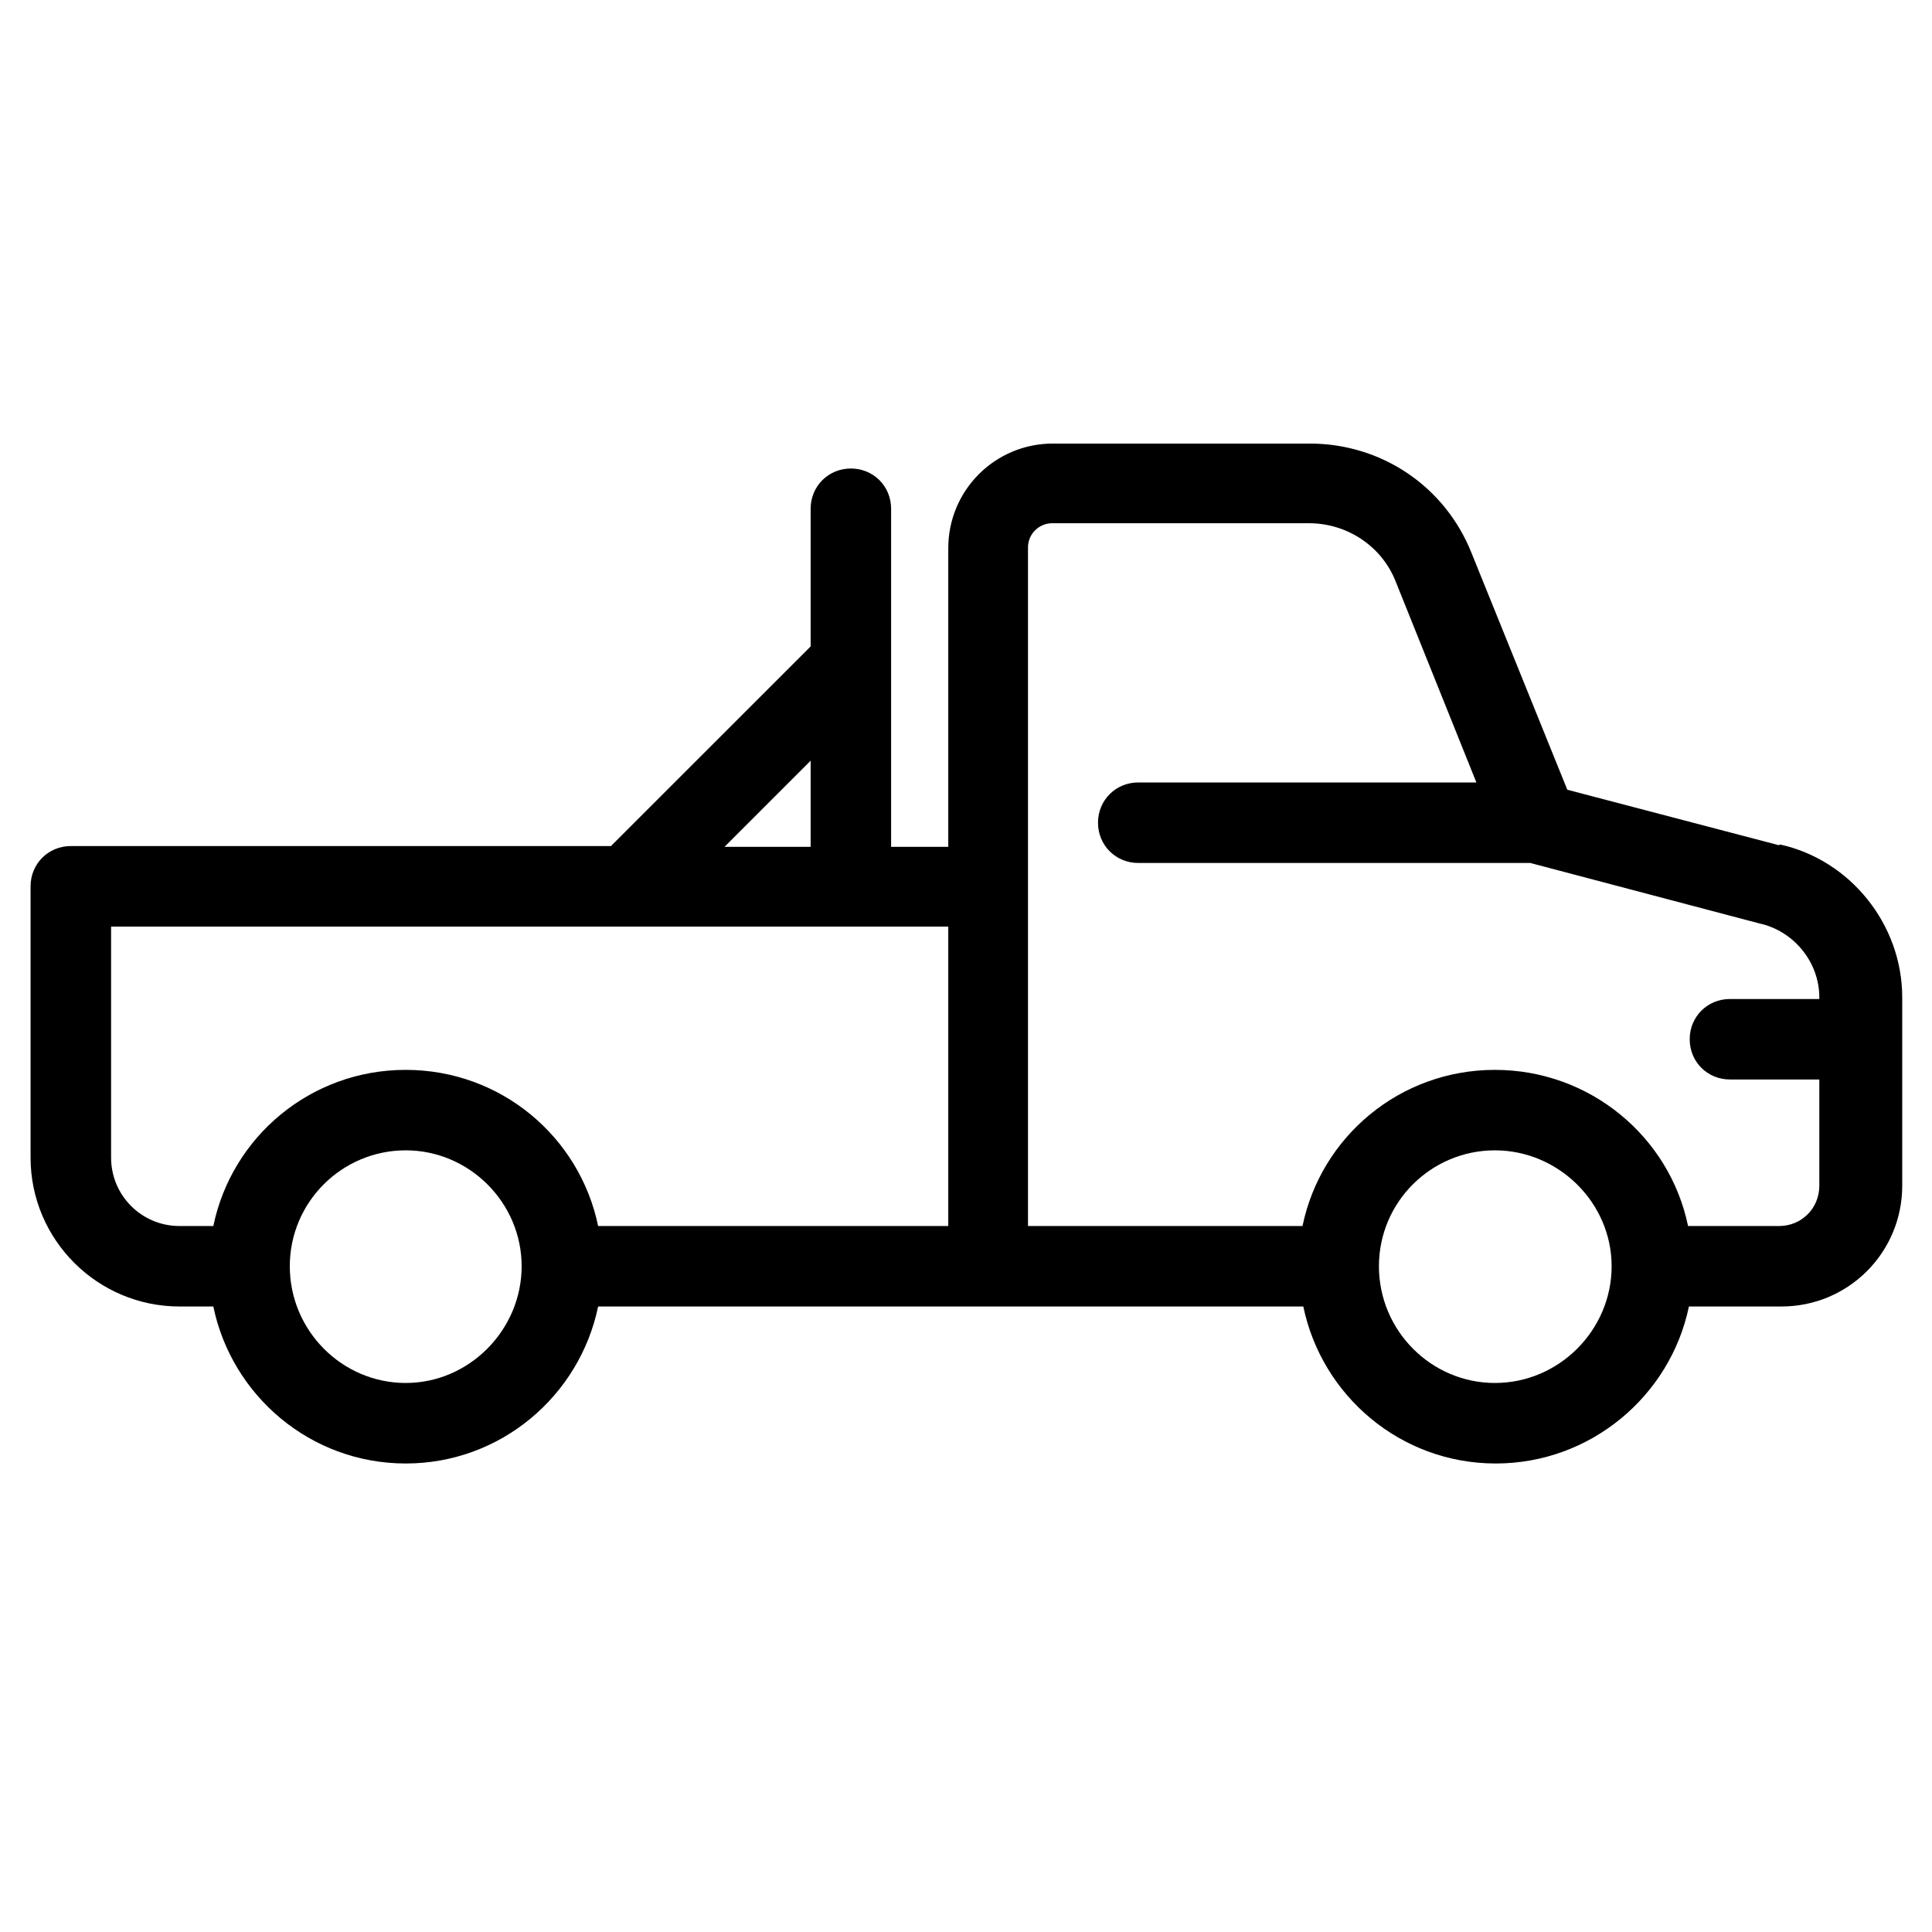 <?xml version="1.0" encoding="UTF-8"?>
<svg xmlns="http://www.w3.org/2000/svg" width="34" height="34" viewBox="0 0 34 34" fill="none">
  <path d="M31.308 14.875L27.582 13.898L25.897 9.733C25.429 8.557 24.31 7.806 23.049 7.806H18.53C17.51 7.806 16.688 8.628 16.688 9.648V14.903H15.682V8.953C15.682 8.557 15.371 8.245 14.974 8.245C14.578 8.245 14.266 8.557 14.266 8.953V11.376L10.752 14.889H1.247C0.85 14.889 0.538 15.201 0.538 15.598V20.372C0.538 21.817 1.714 22.992 3.159 22.992H3.754C4.08 24.565 5.468 25.755 7.14 25.755C8.812 25.755 10.2 24.565 10.526 22.992H22.936C23.262 24.565 24.65 25.755 26.322 25.755C27.993 25.755 29.396 24.565 29.722 22.992H31.351C32.527 22.992 33.476 22.043 33.476 20.867V17.552C33.476 16.263 32.555 15.13 31.323 14.861L31.308 14.875ZM14.266 13.387V14.903H12.75L14.266 13.387ZM1.955 20.372V16.306H16.688V21.576H10.526C10.2 20.003 8.812 18.828 7.14 18.828C5.468 18.828 4.08 20.003 3.754 21.576H3.159C2.493 21.576 1.955 21.038 1.955 20.372ZM7.14 24.338C6.021 24.338 5.1 23.418 5.1 22.284C5.1 21.151 6.021 20.244 7.14 20.244C8.259 20.244 9.18 21.165 9.18 22.284C9.18 23.403 8.259 24.338 7.14 24.338ZM26.308 24.338C25.188 24.338 24.267 23.418 24.267 22.284C24.267 21.151 25.188 20.244 26.308 20.244C27.427 20.244 28.362 21.165 28.362 22.284C28.362 23.403 27.441 24.338 26.308 24.338ZM31.337 21.576H29.707C29.382 20.003 27.979 18.828 26.308 18.828C24.636 18.828 23.247 20.003 22.922 21.576H18.091V9.633C18.091 9.393 18.289 9.208 18.516 9.208H23.035C23.715 9.208 24.324 9.619 24.565 10.242L25.982 13.77H20.032C19.635 13.77 19.323 14.082 19.323 14.478C19.323 14.875 19.635 15.187 20.032 15.187H26.931L30.954 16.249C31.563 16.377 32.017 16.929 32.017 17.552V17.581H30.444C30.047 17.581 29.736 17.892 29.736 18.289C29.736 18.686 30.047 18.997 30.444 18.997H32.017V20.867C32.017 21.264 31.705 21.576 31.308 21.576H31.337Z" fill="black"></path>
</svg>
